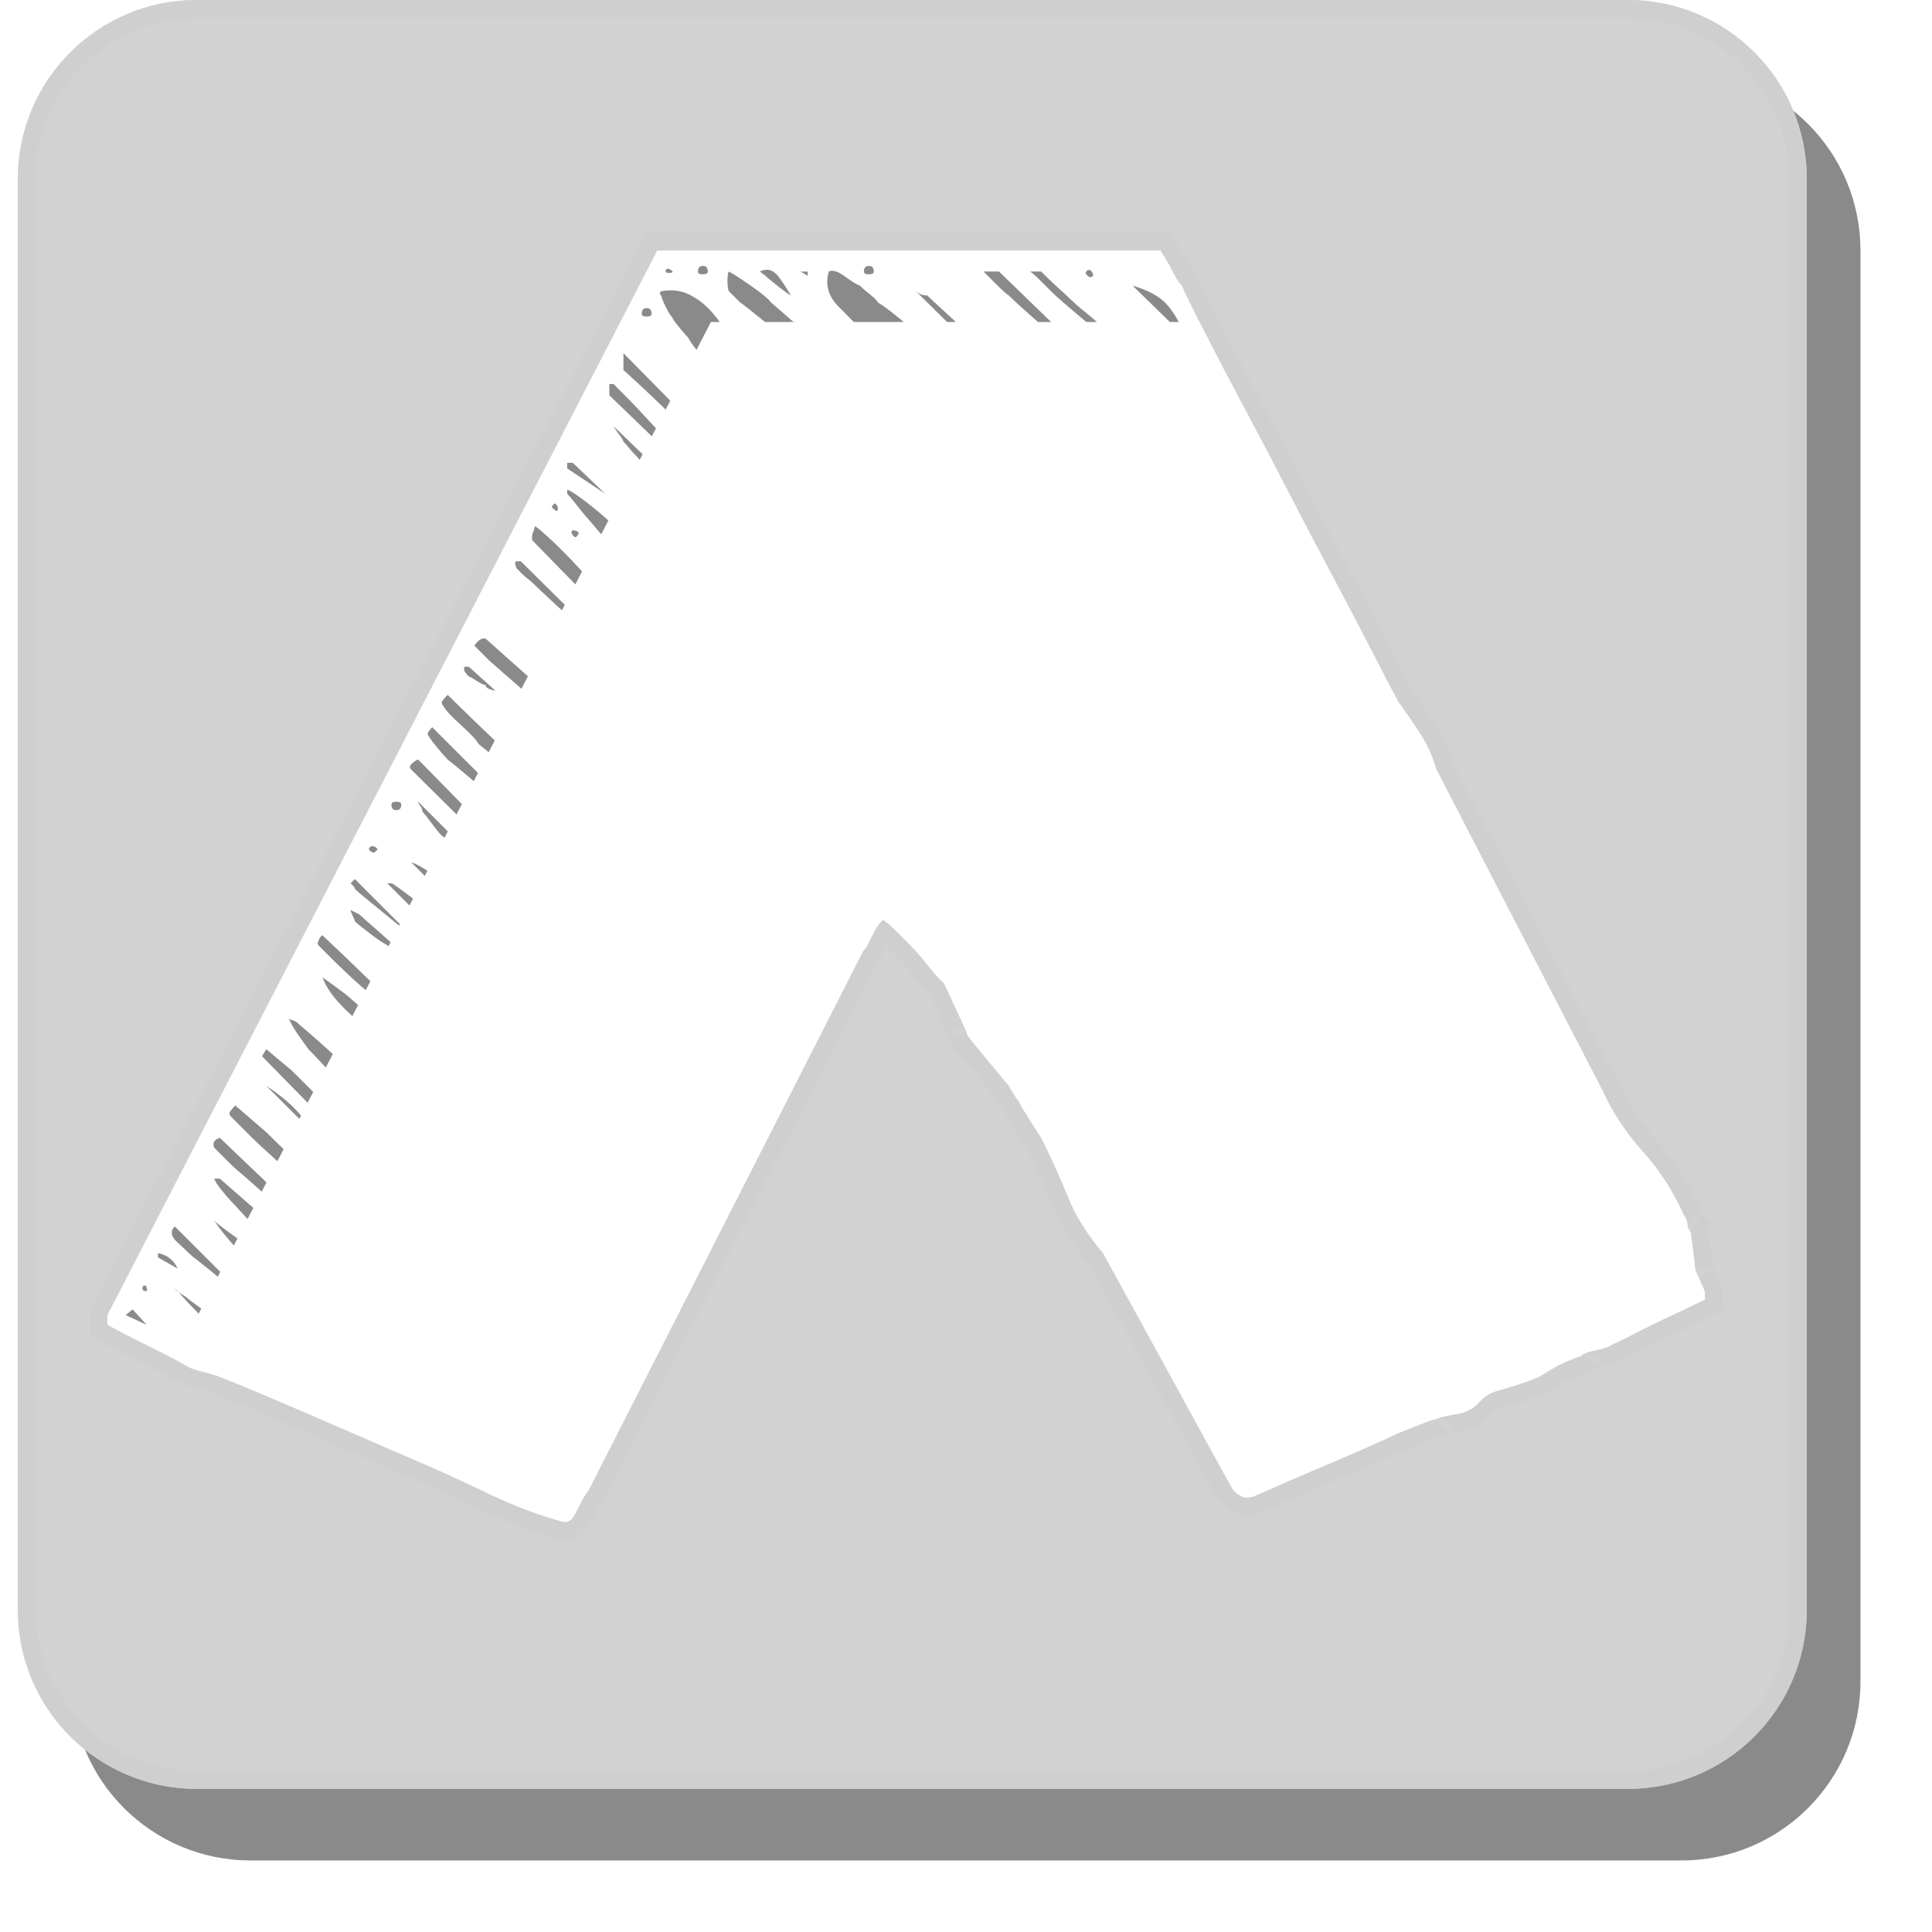 <svg xmlns="http://www.w3.org/2000/svg" width="108" height="108" xmlns:xlink="http://www.w3.org/1999/xlink"><defs><path id="b" d="M11 0h80c5.523.0 10 4.477 10 10v80c0 5.523-4.477 10-10 10H11c-5.523.0-10-4.477-10-10V10C1 4.477 5.477.0 11 0zm79.116 75.16c.157-.05.485-.21.983-.47.497-.263 1.02-.525 1.57-.787l1.573-.747c.498-.235.852-.406 1.062-.51v-.394c0-.052-.092-.275-.275-.668-.184-.393-.276-.616-.276-.668.0-.157-.04-.51-.118-1.06-.078-.552-.117-.88-.117-.984-.106-.052-.172-.196-.198-.432s-.092-.406-.197-.51c-.576-1.312-1.336-2.49-2.28-3.54-.943-1.047-1.703-2.2-2.28-3.458L80.29 43.008c-.21-.733-.51-1.402-.905-2.004-.393-.603-.8-1.193-1.218-1.77-.314-.576-.786-1.48-1.415-2.71-.63-1.233-1.35-2.61-2.162-4.128-.812-1.52-1.65-3.12-2.516-4.796-.864-1.677-1.703-3.275-2.515-4.795-.814-1.52-1.534-2.896-2.163-4.128-.63-1.23-1.074-2.135-1.336-2.712-.104-.104-.222-.275-.353-.51-.13-.236-.25-.46-.354-.67L64.88 14H36.74L6 73.51v.55l.51.276c.342.183.748.393 1.22.63l1.493.745c.524.263.97.5 1.337.71.052.05.327.143.825.274.498.13.8.223.904.275.418.156 1.126.445 2.122.864.995.42 2.07.878 3.223 1.376s2.24.97 3.262 1.415c1.022.445 1.717.747 2.083.904 1.363.575 2.778 1.217 4.246 1.925 1.467.707 2.882 1.245 4.245 1.61.21.054.394-.025.55-.234.106-.157.25-.42.433-.786.184-.366.328-.602.433-.707L48.294 53.07c.052.0.13-.104.236-.314l.314-.63c.105-.208.223-.392.354-.55.13-.156.223-.182.275-.077.105.05.34.26.708.627l.708.708c.262.262.603.655 1.022 1.18.42.523.68.81.786.864.053.05.144.222.275.51l.434.943c.157.34.3.655.432.944.13.288.197.458.197.51.052.105.196.302.432.59s.485.59.747.904l.747.905c.235.29.38.46.43.51.054.106.145.263.276.473.13.21.223.34.275.393.106.21.316.564.63 1.062.315.498.524.826.63.983.576 1.153 1.074 2.254 1.493 3.302.42 1.048 1.074 2.096 1.965 3.144l7.154 13.05c.105.21.275.38.51.512.237.13.486.144.748.04 1.415-.63 2.777-1.22 4.088-1.77 1.31-.55 2.646-1.14 4.01-1.768l1.178-.472c.524-.21.84-.314.944-.314.052-.053.275-.118.668-.197.393-.078.616-.117.668-.117.42-.105.773-.314 1.06-.63.29-.313.617-.523.984-.628.367-.104.76-.222 1.18-.353.418-.13.81-.276 1.178-.433.42-.263.773-.472 1.062-.63.288-.157.72-.34 1.297-.55.052-.105.327-.21.825-.314.498-.105.8-.21.904-.315z"/><filter id="a" width="116%" height="116%" x="-5%" y="-4%" filterUnits="objectBoundingBox"><feOffset dx="3" dy="4" in="SourceAlpha" result="shadowOffsetOuter1"/><feGaussianBlur stdDeviation="2" in="shadowOffsetOuter1" result="shadowBlurOuter1"/><feComposite in="shadowBlurOuter1" in2="SourceAlpha" operator="out" result="shadowBlurOuter1"/><feColorMatrix values="0 0 0 0 0 0 0 0 0 0 0 0 0 0 0 0 0 0 0.5 0" in="shadowBlurOuter1"/></filter></defs><g fill="none" fill-rule="evenodd"><g opacity=".459"><use fill="#000" filter="url(#a)" xlink:href="#b"/><use fill="#9e9e9e" xlink:href="#b"/><path stroke="#979797" d="M11 .5C5.753.5 1.5 4.753 1.5 10v80c0 5.247 4.253 9.5 9.5 9.5h80c5.247.0 9.5-4.253 9.5-9.5V10c0-5.247-4.253-9.5-9.5-9.5H11zm79.366 75.102c-.21.15-.544.256-1.05.363-.226.047-.396.093-.506.135-.02.008-.023.008-.006-.026l-.06.118-.186.068c-.555.202-.967.376-1.23.52-.278.15-.623.356-1.103.65-.383.163-.792.313-1.227.45-.423.13-.82.25-1.19.356-.276.08-.525.238-.752.486-.355.387-.795.648-1.31.776l-.12.015s-.238.042-.57.108c-.183.038-.324.07-.42.1-.03.008-.047.016.007-.04l-.146.148h-.207c-.01.0-.318.102-.758.278l-1.155.462c-1.368.63-2.71 1.223-4.026 1.776-1.306.548-2.665 1.137-4.094 1.772-.4.16-.807.138-1.176-.067-.32-.18-.564-.422-.706-.71l-7.13-13.004c-.908-1.075-1.58-2.156-2.015-3.244-.415-1.034-.908-2.122-1.447-3.21-.108-.16-.32-.49-.635-.993-.296-.47-.502-.815-.623-1.045-.076-.09-.165-.224-.283-.412-.115-.184-.202-.332-.263-.446-.083-.09-.215-.248-.408-.485-.235-.287-.483-.587-.744-.9-.263-.316-.513-.62-.75-.908-.26-.318-.418-.533-.492-.683l-.053-.104v-.118c0 .056-.067-.117-.152-.304-.13-.288-.273-.6-.43-.94l-.434-.947c-.08-.178-.15-.31-.168-.35-.188-.146-.435-.43-.828-.92-.41-.51-.74-.892-.985-1.138l-.708-.71c-.16-.158-.294-.287-.394-.38-.05.078-.097.16-.142.25l-.313.63c-.116.23-.205.386-.32.48L33.33 83.563l-.09.126c-.056.055-.18.258-.34.578-.19.384-.344.66-.48.863-.27.362-.652.526-1.08.42-1.393-.376-2.837-.924-4.332-1.645-1.46-.704-2.867-1.342-4.224-1.917-.37-.157-1.064-.46-2.087-.905-1.02-.445-2.108-.917-3.26-1.414-1.152-.5-2.225-.957-3.22-1.375-.99-.417-1.692-.703-2.152-.88-.06-.03-.35-.117-.807-.237-.552-.146-.818-.228-.977-.343-.352-.2-.78-.426-1.28-.676l-1.494-.748c-.476-.238-.887-.45-1.232-.636L5.5 74.36v-.97L36.433 13.5h28.73l.147.243.49.82c.102.202.216.42.344.65.11.197.204.333.27.4l.102.145c.258.568.7 1.467 1.326 2.692.628 1.23 1.347 2.602 2.158 4.12.813 1.52 1.653 3.122 2.52 4.8.863 1.676 1.7 3.272 2.51 4.79.815 1.522 1.537 2.9 2.167 4.135.627 1.228 1.097 2.13 1.374 2.646.426.584.837 1.18 1.234 1.79.42.646.743 1.36.93 2.048l9.286 17.946c.556 1.21 1.288 2.322 2.197 3.333.962 1.068 1.74 2.27 2.335 3.6.15.188.234.433.267.727.008.083.008.084-.072.044l.27.135v.31c0 .07.04.393.113.91.084.576.124.943.124 1.133.0-.063.11.2.23.457.245.53.32.71.32.88v.702l-.276.138c-.213.107-.57.278-1.07.515l-1.572.747c-.544.26-1.062.518-1.554.777-.448.236-.763.39-.966.47z"/></g><path fill="#fff" d="M90.116 75.16c-.105.106-.406.21-.904.316-.498.104-.773.21-.825.314-.577.21-1.01.393-1.297.55-.29.158-.642.367-1.062.63-.367.156-.76.3-1.18.432-.418.13-.81.25-1.178.353-.367.105-.694.315-.983.63-.288.314-.642.523-1.06.628-.053.0-.276.04-.67.118-.392.08-.615.145-.667.198-.105.0-.42.104-.944.314l-1.18.472c-1.362.63-2.698 1.218-4.008 1.77-1.31.55-2.673 1.138-4.088 1.767-.262.106-.51.093-.747-.038-.236-.13-.406-.3-.51-.51l-7.155-13.05c-.89-1.05-1.546-2.097-1.965-3.145-.42-1.048-.917-2.15-1.494-3.302-.106-.157-.315-.485-.63-.983-.314-.498-.524-.85-.63-1.06-.05-.053-.143-.184-.274-.394-.13-.21-.222-.367-.275-.472-.05-.052-.195-.222-.43-.51-.237-.29-.486-.59-.748-.905-.262-.313-.51-.615-.747-.903-.236-.288-.38-.485-.432-.59.0-.052-.066-.222-.197-.51-.13-.29-.275-.603-.432-.944-.157-.34-.302-.655-.433-.943-.13-.288-.22-.46-.274-.51-.105-.054-.367-.342-.786-.866-.42-.524-.76-.917-1.022-1.18l-.707-.707c-.366-.366-.602-.576-.707-.628-.052-.106-.144-.08-.275.077-.13.157-.25.34-.354.55l-.314.63c-.105.21-.184.314-.236.314L32.886 83.338c-.105.105-.25.34-.433.707-.183.367-.327.63-.432.787-.156.21-.34.29-.55.236-1.362-.366-2.777-.904-4.244-1.61-1.468-.71-2.883-1.35-4.246-1.927l-2.083-.905c-1.022-.446-2.11-.917-3.262-1.415-1.153-.498-2.228-.957-3.223-1.376-.996-.42-1.704-.708-2.123-.865-.106-.053-.407-.145-.905-.276-.498-.13-.773-.223-.825-.275-.367-.21-.813-.447-1.337-.71l-1.494-.745c-.472-.236-.878-.446-1.22-.63L6 74.062v-.55L36.738 14H64.88l.473.786c.105.21.223.433.354.668.13.236.25.407.354.51.263.578.708 1.482 1.337 2.713.63 1.232 1.35 2.608 2.162 4.128.81 1.52 1.65 3.118 2.514 4.795.865 1.677 1.704 3.276 2.516 4.796.812 1.52 1.533 2.895 2.162 4.127.63 1.23 1.1 2.135 1.415 2.712.42.576.825 1.166 1.218 1.77.394.6.695 1.27.905 2.003l9.276 17.924c.576 1.258 1.336 2.41 2.28 3.46.943 1.047 1.703 2.226 2.28 3.537.104.104.17.274.196.51s.092.38.197.432c0 .105.038.432.116.983.08.55.118.904.118 1.06.0.053.092.276.276.67.183.392.275.615.275.667v.394c-.21.104-.564.275-1.062.51l-1.572.747c-.55.262-1.073.524-1.57.786-.5.26-.827.42-.984.47zm3.38-2.908c.315-.104.42-.275.315-.51-.104-.236-.21-.433-.313-.59-1.678-1.992-3.42-3.97-5.228-5.935-1.81-1.966-3.735-3.76-5.78-5.385l-38.52-36.79c-.105-.106-.327-.368-.668-.788-.34-.42-.616-.76-.825-1.022-.105-.104-.262-.3-.472-.59-.21-.287-.34-.458-.393-.51-.262-.367-.537-.8-.826-1.297-.288-.498-.615-.957-.982-1.376-.367-.42-.786-.748-1.258-.984s-.996-.3-1.572-.196c-.053.0-.08.04-.08.118s.027.118.08.118c0 .104.078.314.235.63.157.313.288.523.393.627.0.053.117.223.353.51.236.29.406.486.51.59.106.21.342.538.71.984.366.445.575.72.628.825.21.262.498.59.864.983.367.393.747.786 1.14 1.18.393.392.734.746 1.022 1.06.29.315.46.498.51.55l50.157 47.797zm-1.1.63-2.594-2.595 1.965 2.594h.63zm-.63-5.19c0-.104-.078-.3-.235-.59-.156-.287-.287-.484-.392-.588-.052-.158-.13-.29-.236-.393-.21-.21-.393-.288-.55-.235v.393l1.415 1.415zm-2.2-3.537c0 .105.08.17.236.197.157.026.262.092.314.196-.996-1.153-2.083-2.24-3.262-3.262-1.18-1.022-2.32-1.98-3.42-2.87.84 1.1 1.77 2.15 2.79 3.145 1.023.997 2.137 1.862 3.342 2.595zm0 9.906c.105-.366-.08-.825-.55-1.375-.472-.55-.813-.957-1.022-1.22-.105-.156-.328-.47-.67-.942-.34-.472-.588-.76-.745-.865-.16-.157-.368-.38-.63-.668-.262-.288-.537-.59-.826-.904-.288-.315-.537-.603-.747-.865-.21-.26-.34-.418-.393-.47-.63-.577-1.467-1.402-2.515-2.477-1.05-1.074-2.11-2.15-3.185-3.223-1.074-1.074-2.044-2.03-2.91-2.87-.864-.838-1.4-1.336-1.61-1.493L45.7 30.745l38.52 38.363c.157.157.406.42.747.786l1.06 1.14c.368.393.71.773 1.023 1.14.315.367.55.603.708.707.42.42.917.814 1.493 1.18h.316zm-2.123.944v-.393l-1.415-1.414c-.157-.157-.47-.446-.943-.865-.472-.418-.983-.864-1.533-1.335-.55-.472-1.06-.904-1.533-1.297-.473-.394-.787-.67-.944-.826L34.3 23.827c.053.104.158.262.315.47.157.21.236.342.236.394.106.106.21.224.316.355.104.13.21.25.314.354.157.156.288.313.393.47l51.02 49.134h.55zM78.717 53.07c.315.263.84.72 1.573 1.377.733.655 1.52 1.336 2.358 2.043.838.708 1.625 1.39 2.358 2.044.734.656 1.258 1.088 1.573 1.298v-.236L79.03 52.05c-.105-.054-.302-.21-.59-.473-.288-.262-.458-.42-.51-.472-.158-.157-.46-.406-.905-.746-.445-.342-.93-.71-1.454-1.102-.524-.393-1.01-.773-1.455-1.14s-.746-.63-.904-.786c.105.105.25.275.433.51.183.237.393.473.63.71.234.234.457.47.667.706.21.236.34.38.393.432l.786.787c.367.366.72.733 1.06 1.1.342.367.67.695.984.983s.498.458.55.51zm7.31 22.484-.235-.393v.394h.236zM84.22 54.33l.59.588c.288.288.485.46.59.51-.053-.05-.132-.222-.236-.51-.105-.288-.21-.485-.315-.59-.053-.104-.132-.196-.237-.275-.105-.078-.236-.065-.393.04v.236zm.393 21.696c-2.306-2.463-4.69-4.927-7.154-7.39s-5.006-4.82-7.626-7.075L84.22 76.42l.393-.394zm-.63-23.19c-.05-.053-.103-.132-.156-.237l-.157-.315-1.494-1.494c-.314-.313-.59-.602-.825-.864s-.405-.445-.51-.55c-.315-.21-.826-.63-1.533-1.258-.708-.63-1.468-1.27-2.28-1.926-.812-.655-1.585-1.284-2.32-1.887-.733-.602-1.23-1.035-1.493-1.297l9.67 9.827h1.1zm-2.907 23.19c-.053.0-.027.078.078.236.105.157.236.314.393.47.158.16.315.303.472.434.156.13.235.144.235.04-.053-.106-.236-.302-.55-.59-.315-.29-.524-.485-.63-.59zM63.938 33.968c.42.42 1.1 1.035 2.044 1.847.943.813 2.005 1.717 3.184 2.712 1.18.996 2.424 2.044 3.734 3.145 1.31 1.1 2.555 2.15 3.734 3.144 1.18.996 2.24 1.874 3.184 2.634.943.76 1.65 1.323 2.122 1.69v-.393c0-.105-.052-.21-.157-.314-.105-.105-.157-.184-.157-.236L53.01 20.132c-.052-.053-.235-.223-.55-.51-.314-.29-.68-.604-1.1-.945l-1.258-1.02c-.42-.342-.76-.59-1.022-.748-.052-.106-.21-.263-.472-.473-.262-.21-.445-.367-.55-.472-.157-.052-.432-.222-.825-.51-.393-.29-.695-.38-.904-.276-.21.733-.028 1.388.55 1.965.418.42 1.06 1.074 1.925 1.965.865.89 1.86 1.9 2.987 3.026 1.127 1.127 2.306 2.293 3.538 3.5 1.23 1.204 2.41 2.37 3.537 3.497 1.127 1.127 2.15 2.123 3.066 2.987.918.865 1.586 1.48 2.005 1.848zM80.29 74.06c.052.105.262.302.628.59.367.288.603.46.708.51l-27.83-27.828 22.327 22.955c.105.105.328.315.668.63.342.313.735.667 1.18 1.06.446.393.878.786 1.298 1.18.42.393.76.694 1.022.904zm.55 3.46L60.558 58.023 80.84 78.148v-.628zm-.944-1.966c0 .105.105.157.315.157s.315-.05.315-.156c0-.21-.104-.314-.314-.314s-.314.105-.314.314zm-28.69-59.27 28.455 28.14c-.104-.158-.288-.485-.55-.983-.262-.497-.47-.825-.63-.982L58.436 22.49c-.052-.105-.223-.288-.51-.55-.29-.262-.604-.55-.944-.865-.34-.314-.68-.616-1.02-.904-.342-.287-.59-.51-.748-.667-.157-.105-.406-.3-.747-.59-.34-.288-.68-.59-1.022-.904-.34-.315-.668-.617-.983-.905-.314-.288-.524-.485-.628-.59-.158.0-.29-.026-.394-.078-.102-.05-.18-.102-.232-.154zm27.826 58.09c-.105.0-.105.067.0.198.105.13.183.144.236.04.104-.054.117-.12.04-.198-.08-.078-.17-.09-.276-.04zm-1.1-20.045c.104.103.327.3.667.588s.563.46.668.51c-.105-.156-.34-.405-.708-.746-.367-.34-.747-.707-1.14-1.1l-1.847-1.848c-.105-.104-.38-.353-.826-.746-.445-.394-.773-.616-.982-.67l.786.787c.368.367.774.76 1.22 1.18.445.42.877.825 1.296 1.218.42.393.708.668.865.826zm.785 24.447c-.052-.21-.157-.34-.314-.393-.157-.052-.315-.13-.472-.236.0.105.08.21.237.315s.262.21.314.314h.237zm-.236-14.23-28.77-28.22c.26.26.654.68 1.178 1.257.524.576 1.1 1.18 1.73 1.808.63.63 1.218 1.245 1.768 1.848.55.602.957 1.008 1.22 1.218.89.89 2.004 1.992 3.34 3.302l4.245 4.166c1.495 1.468 3.002 2.935 4.52 4.403 1.52 1.466 2.91 2.802 4.168 4.008 1.258 1.205 2.306 2.214 3.144 3.027.84.812 1.337 1.27 1.494 1.375l1.965 1.808zm-2.907-7.86c-.157-.105-.08.013.236.354.313.34.68.72 1.1 1.14.418.42.812.787 1.178 1.1.367.316.498.42.393.316-.05-.158-.208-.38-.47-.67-.262-.287-.55-.588-.865-.903-.314-.314-.616-.59-.904-.825-.287-.236-.51-.406-.667-.51zm1.415 19.732c.105.0.21.05.314.156.105.053.184.08.236.08-.052-.106-.223-.303-.51-.59l-.512-.512c-.42-.367-1.06-.943-1.926-1.73-.865-.785-1.847-1.663-2.948-2.633-1.1-.968-2.24-1.977-3.42-3.025-1.18-1.05-2.292-2.057-3.34-3.027-1.05-.97-1.992-1.82-2.83-2.555l-1.887-1.65c-.053-.053-.276-.224-.67-.512-.392-.287-.64-.484-.745-.588.314.366.917.995 1.808 1.886l5.58 5.582c.892.89 1.52 1.493 1.888 1.808 1.363 1.363 2.79 2.66 4.284 3.89 1.494 1.233 3.053 2.373 4.678 3.42zm-.472 2.908c0 .104.08.157.236.157.157.0.236-.053.236-.157.0-.158-.08-.236-.236-.236-.157.0-.236.078-.236.236zm-.943.786c-.105-.105-.38-.393-.826-.865-.445-.473-.773-.76-.982-.866-.734-.68-1.717-1.546-2.948-2.594-1.232-1.048-2.437-2.057-3.617-3.027s-2.2-1.808-3.065-2.515c-.865-.708-1.324-1.088-1.376-1.14l-.473-.236c0 .105.066.25.197.432.13.184.222.302.275.354l2.16 2.162c.236.236.407.38.512.432.21.21.615.577 1.218 1.1.603.525 1.258 1.102 1.965 1.73.708.63 1.376 1.232 2.005 1.81.63.575 1.1.994 1.415 1.256l.786.59c.316.236.604.446.866.63.262.182.498.353.708.51.21.157.34.236.393.236h.786zm-.55-44.653c-.263-.942-.76-1.754-1.494-2.436-.735-.68-1.39-1.31-1.967-1.886-.262-.21-.707-.603-1.336-1.18-.63-.576-1.297-1.166-2.005-1.768-.707-.603-1.375-1.18-2.004-1.73-.63-.55-1.075-.956-1.337-1.218l10.142 10.22zm-.708 34.59L38.23 32.868c-.156-.105-.405-.314-.745-.63-.34-.313-.72-.654-1.14-1.02-.42-.368-.813-.72-1.18-1.062-.366-.34-.655-.59-.864-.747-.156-.21-.563-.576-1.218-1.1s-1.113-.84-1.375-.944v.236c.104.105.3.34.59.708.287.366.484.602.59.707.26.315.64.76 1.14 1.337.497.576.772.917.824 1.022L74.316 70.05zm-.786 10.93c.104-.106.13-.198.077-.277-.052-.078-.13-.17-.235-.275s-.236-.21-.393-.314c-.054-.053-.21-.184-.473-.393l-.786-.628c-.26-.21-.523-.406-.785-.59-.262-.183-.446-.3-.55-.354l2.83 2.83h.314zm-1.73.55-.237-.158c-.104-.053-.275-.17-.51-.354l-.708-.55c-.236-.184-.46-.367-.668-.55-.21-.184-.367-.302-.472-.355l1.965 1.966h.63zm-.237-52.75c-.052-.263-.21-.55-.47-.865-.263-.315-.565-.616-.905-.905-.34-.288-.682-.55-1.022-.786-.34-.235-.642-.432-.904-.59l3.3 3.145zm-.628 17.766c-2.988-3.25-6.067-6.512-9.237-9.787-3.17-3.277-6.38-6.408-9.63-9.396-.367-.367-.878-.838-1.534-1.415-.655-.577-1.323-1.14-2.004-1.69-.682-.55-1.27-1.036-1.77-1.455-.497-.42-.772-.655-.824-.708l-.55-.236L63.308 40.1l7.625 6.446zm-.865 35.376c-.105-.21-.25-.34-.433-.393-.183-.054-.327-.106-.432-.158.0.052.04.13.118.235.08.105.118.21.118.315h.63zm-1.494-58.33v-.316c0-.157-.105-.393-.314-.707-.105-.158-.184-.316-.236-.473l-4.953-3.773 5.503 5.267zM66.61 76.654c.053.105.276.262.67.47.392.21.64.342.746.395l-2.36-2.36c.106.106.264.355.473.748.21.393.366.642.47.747zM62.288 67.3c.157.157.485.458.983.904.498.445 1.022.904 1.572 1.376.55.47 1.074.904 1.572 1.297s.852.668 1.062.825l-7.94-7.783c.262.733.615 1.35 1.06 1.847.446.498 1.01 1.01 1.69 1.533zm4.01-48.426c-.315-.786-.67-1.402-1.062-1.847-.393-.446-1.035-.8-1.926-1.062l2.986 2.91zm-9.906-2.358c.316.314.905.85 1.77 1.61.865.76 1.77 1.56 2.712 2.4.943.837 1.847 1.624 2.712 2.357.865.734 1.48 1.258 1.848 1.573l-9.59-9.277h-.866l.708.707c.366.367.602.576.707.63zm2.36-.236c.21.21.576.537 1.1.982.524.446 1.074.905 1.65 1.376.577.472 1.128.93 1.652 1.376.524.445.89.747 1.1.904-.052-.105-.21-.288-.47-.55l-.787-.786c-.262-.263-.524-.51-.787-.747-.262-.236-.445-.406-.55-.51-.262-.263-.59-.552-.982-.866-.394-.315-.773-.656-1.14-1.023-.42-.367-.865-.786-1.337-1.258h-.63c.105.052.302.222.59.51l.59.59zm1.415 16.587c-.105-.052.0.092.314.433.313.34.68.707 1.1 1.1s.8.747 1.14 1.06c.34.316.458.394.353.237-.052-.105-.21-.3-.47-.59-.263-.288-.552-.59-.866-.903-.315-.315-.616-.603-.904-.865-.288-.263-.51-.42-.668-.473zM56.39 56.45c.21.158.578.46 1.102.905.524.446 1.074.93 1.65 1.455.577.524 1.127 1.035 1.65 1.533.526.497.892.85 1.102 1.06l-8.412-8.568c.053.105.145.314.276.63.13.313.222.523.275.628l.393.393c.21.21.445.432.707.668s.51.472.747.708c.236.235.406.432.51.59zm4.325-41.27c-.053.052-.026.13.078.235.105.105.21.105.315.0.0-.105-.04-.196-.118-.275-.08-.08-.17-.066-.275.04zm-2.28 41.27c-.105.0-.04.106.197.316.235.21.353.262.353.157.053-.105.0-.236-.157-.393-.157-.157-.288-.184-.393-.08zm-1.1 3.382c-.105.052-.105.144.0.275.104.13.183.144.235.04.105-.106.118-.21.04-.315-.08-.105-.17-.105-.276.0zm-2.988-7.31c0 .156.105.234.315.234s.314-.078.314-.235c0-.104-.105-.157-.314-.157-.21.0-.315.053-.315.158zm-.55-25.158c-1.572-1.94-3.276-3.76-5.11-5.463-1.834-1.703-3.695-3.367-5.582-4.99-.157-.21-.537-.525-1.14-.945-.602-.42-1.008-.68-1.218-.786-.052.052-.08.222-.08.51s.028.485.08.59l.63.63c.156.104.51.38 1.06.824.55.446 1.14.93 1.77 1.454.628.525 1.23 1.01 1.807 1.455.577.445.944.72 1.1.825.263.21.67.577 1.22 1.1.55.525 1.152 1.088 1.807 1.69.656.604 1.272 1.167 1.85 1.69.575.525.995.892 1.257 1.102l.55.314zm-3.46 23.506c.106.104.394.38.866.825.47.446.76.72.864.826-.104-.104-.3-.42-.59-.943-.287-.524-.484-.865-.59-1.022-.104-.105-.208-.275-.313-.51-.105-.237-.184-.355-.236-.355.0-.052-.04-.078-.118-.078-.08.0-.118.026-.118.078-.157.367-.08.76.236 1.18zm-1.807-1.73c0 .105.09.157.275.157.183.0.275-.052.275-.157.0-.21-.092-.314-.275-.314-.184.0-.275.105-.275.314zm-.236-33.96c0 .104.092.156.275.156s.274-.052.274-.157c0-.21-.09-.315-.275-.315-.184.0-.276.105-.276.314zm0 35.375c-.262-.262-.55-.472-.865-.63.0.106.09.237.274.394s.302.235.354.235h.236zM40.69 45.22c-.11-.102-.194-.183-.257-.246l.257.245zm0 0 6.19 5.885.55.394c-.053-.16-.197-.355-.433-.59l-.708-.71c-.237-.234-.46-.444-.67-.627-.21-.184-.366-.328-.47-.433-.21-.157-.538-.445-.983-.865-.446-.42-.917-.838-1.415-1.257-.498-.42-.97-.826-1.415-1.22-.268-.235-.483-.428-.647-.58zm5.64 3.92c0 .105.09.157.274.157.183.0.275-.052.275-.157.0-.21-.093-.314-.276-.314-.184.0-.275.105-.275.314zm-.394-3.537.314.157c.105.052.183.105.236.157l-3.38-3.46c0 .053.078.17.235.355.16.183.237.327.237.432.21.262.616.668 1.22 1.22.6.55.98.93 1.14 1.14zm0 9.59v-.314c-.315-.263-.577-.525-.787-.787-.21-.21-.42-.433-.63-.668-.21-.236-.393-.433-.55-.59-.157-.157-.47-.432-.943-.825-.472-.394-.957-.8-1.454-1.22-.498-.418-.97-.824-1.416-1.217-.445-.394-.746-.67-.904-.826l6.447 6.446h.236zm-.787 1.73v-.865l-13.994-13.05-.864-.55L45.15 56.923zm0-4.402c-.577-.68-1.193-1.375-1.848-2.083-.655-.707-1.297-1.35-1.926-1.926-.524-.47-1.467-1.322-2.83-2.554-1.363-1.23-2.79-2.528-4.285-3.89-1.492-1.364-2.92-2.648-4.283-3.853-1.363-1.206-2.306-2.044-2.83-2.516-.21-.052-.42.08-.63.393l.866.865L45.15 52.52zm-2.36-24.29c.158.156.538.497 1.14 1.02.604.525 1.01.84 1.22.944L34.85 19.74v.942c1.102.996 2.124 1.965 3.067 2.91.89.785 1.782 1.61 2.673 2.475.89.865 1.625 1.586 2.2 2.162zm2.36-12.815v-.236h-.394l.393.235zm-1.18 43.63c.262-.157.34-.497.236-1.022-.21-.21-.642-.615-1.297-1.218-.656-.603-1.364-1.22-2.124-1.847-.76-.63-1.48-1.22-2.16-1.77-.683-.55-1.154-.93-1.417-1.14-.053-.052-.184-.156-.394-.314-.21-.157-.34-.235-.393-.235l7.547 7.545zm-1.18-43.63c.106.105.342.3.71.59.365.288.6.458.706.51-.105-.21-.314-.537-.63-.982-.313-.446-.68-.563-1.1-.354l.315.235zm-1.178 45.28c.105.0.3.093.59.276.288.185.484.33.59.434.104-.367.012-.695-.276-.983l-.59-.588c-.052-.053-.196-.158-.432-.315s-.485-.34-.747-.55c-.262-.21-.51-.406-.747-.59-.236-.183-.38-.3-.432-.354-.105-.052-.393-.262-.865-.628-.472-.367-.76-.603-.865-.708-.157-.157-.406-.38-.746-.668-.34-.29-.682-.59-1.022-.905-.34-.315-.656-.603-.944-.865-.288-.262-.458-.445-.51-.55-.42-.42-1.167-1.153-2.24-2.2-1.076-1.05-2.216-2.176-3.42-3.382-1.206-1.205-2.333-2.345-3.38-3.42-1.05-1.074-1.783-1.82-2.202-2.24-.053.0-.158.066-.315.197-.158.13-.184.248-.08.353l14.623 14.465c.524.577 1.14 1.153 1.847 1.73.707.576 1.428 1.074 2.162 1.493zm.117 1.236c-.05-.032-.09-.077-.118-.133l.117.134zm0 0 .432.496v-.236c-.052-.105-.144-.17-.275-.197-.06-.012-.114-.033-.158-.062zm-.354 2.225c.052.0.13-.065.236-.196.105-.132.105-.25.0-.355l-1.18-1.18c-.157-.104-.432-.327-.825-.667s-.8-.695-1.218-1.062c-.42-.367-.814-.707-1.18-1.022-.367-.314-.63-.524-.787-.63.053.106.275.368.67.788.392.42.64.707.745.864.105.158.328.393.67.708.34.314.693.655 1.06 1.022l1.06 1.06c.342.342.59.564.748.67zm-.393-19.967c-.052.104-.026.196.08.275.103.078.208.065.313-.04.0-.052-.04-.118-.118-.196-.08-.08-.17-.092-.275-.04zm-.236 21.46v-.314L24.79 49.376c-.106-.105-.355-.3-.748-.59-.393-.288-.747-.484-1.062-.59L40.433 65.65h.314zm0-37.105c-.052-.104-.236-.353-.55-.746-.315-.393-.524-.642-.63-.747-.366-.42-.85-.944-1.453-1.572-.603-.63-1.18-1.245-1.73-1.848s-1.035-1.114-1.454-1.533l-.63-.63h-.235v.63l6.682 6.446zm-.63 15.016c0 .103.106.156.316.156s.314-.053.314-.157c0-.16-.105-.237-.314-.237-.21.0-.315.078-.315.236zm-.55 23.74c.106.0.197-.105.276-.315.08-.21.066-.367-.04-.47L26.52 53.07l-.275-.235c-.184-.157-.393-.314-.63-.472-.235-.157-.444-.314-.628-.47-.183-.16-.327-.29-.432-.394-.42-.42-.957-.88-1.612-1.377-.654-.498-1.008-.747-1.06-.747h-.236L39.568 67.3zm0-22.877c-.104.105-.09.21.04.315s.197.13.197.078c.105-.262.026-.393-.236-.393zm-4.952-5.817c.21.21.55.524 1.022.943.472.42.97.864 1.494 1.336.525.47 1.023.904 1.495 1.297.47.393.786.668.943.825l-.433-.432c-.235-.236-.47-.485-.707-.747-.236-.263-.472-.5-.708-.708-.235-.21-.406-.367-.51-.472-.21-.157-.59-.485-1.14-.983s-1.127-1.035-1.73-1.61c-.603-.578-1.18-1.115-1.73-1.613s-.93-.825-1.14-.983l.63.63c.314.315.63.642.943.983.314.34.63.655.943.943.315.29.524.485.63.59zm4.953-6.84c-.63-.786-1.297-1.585-2.005-2.397-.707-.813-1.48-1.482-2.32-2.006l4.325 4.403zm-.55-16.587c0 .104.09.156.275.156.183.0.275-.052.275-.157.0-.21-.092-.315-.275-.315-.184.0-.275.105-.275.314zm0 53.692v-.63c-.105-.05-.276-.222-.51-.51-.237-.288-.46-.485-.67-.59-.838-.838-1.873-1.808-3.105-2.908-1.23-1.1-2.502-2.24-3.813-3.42-1.31-1.18-2.607-2.345-3.89-3.498l-3.46-3.105c-1.022-.916-1.86-1.663-2.516-2.24l-.982-.865-.472-.235c0 .052.026.13.08.235.104.21.156.34.156.394.105.103.38.326.825.667.447.34.774.563.984.668l14.78 14.308c.052.052.248.222.59.51.34.29.615.485.824.59.105.105.262.223.472.354.21.13.367.223.472.275h.236zm-1.81-13.993c.106.104.408.366.906.785.497.42.8.68.904.786-1.05-1.152-2.175-2.305-3.38-3.458-1.206-1.153-2.412-2.253-3.617-3.302-.05-.052-.182-.157-.392-.314-.21-.157-.367-.236-.472-.236.21.21.603.59 1.18 1.14.576.55 1.192 1.127 1.847 1.73.655.602 1.27 1.18 1.847 1.73s.97.93 1.18 1.14zM26.755 41.592c.472.367 1.258 1.035 2.358 2.005s2.267 1.99 3.5 3.066c1.23 1.074 2.396 2.096 3.497 3.066 1.1.97 1.886 1.638 2.357 2.004l-4.952-4.952c-.315-.315-.878-.84-1.69-1.573-.813-.734-1.678-1.52-2.595-2.36-.917-.837-1.77-1.637-2.555-2.397-.786-.76-1.336-1.297-1.65-1.61-.105.104-.197.208-.276.313-.08.105-.066.21.04.315.103.21.43.564.98 1.062.552.498.88.852.984 1.06zm7.547 25.55c.158.104.42.314.787.628.367.316.76.657 1.18 1.023.418.367.81.72 1.178 1.062.367.34.63.59.786.747v-.55l-4.95-4.403-.63-.316c.105.105.38.407.825.905.446.496.72.798.826.903zm3.538-29.087c-.157-.21-.47-.603-.943-1.18-.472-.576-.97-1.166-1.494-1.768-.523-.603-1.02-1.166-1.492-1.69-.472-.525-.813-.89-1.022-1.1-.105-.106-.29-.302-.55-.59-.263-.29-.55-.59-.865-.905-.314-.314-.615-.602-.903-.865-.29-.262-.51-.445-.67-.55.0.053-.025.144-.077.275-.053.13-.08.223-.08.275v.236l6.92 7.076 1.178.786zm-.235 33.646-1.494-1.415c-.054-.052-.38-.34-.984-.865-.602-.524-1.39-1.218-2.358-2.083-.97-.866-2.044-1.822-3.223-2.87-1.18-1.048-2.385-2.097-3.617-3.145-1.23-1.048-2.397-2.057-3.498-3.026-1.1-.97-2.044-1.796-2.83-2.478-.105-.105-.354-.3-.747-.59-.393-.288-.668-.484-.825-.59.21.578.642 1.18 1.297 1.81.655.628 1.218 1.152 1.69 1.57 1.153 1.05 2.607 2.36 4.363 3.932s3.46 3.105 5.11 4.6c1.65 1.493 3.08 2.777 4.284 3.85 1.206 1.075 1.835 1.613 1.887 1.613l.55.235.393-.55zM37.21 15.18c0 .052.065.078.196.078.13.0.197-.026.197-.08-.105-.104-.197-.156-.276-.156-.078.0-.118.052-.118.157zm-.55 58.33c-.263-.42-.617-.8-1.062-1.14-.446-.34-.878-.642-1.297-.904l2.123 2.044h.236zm-6.92-40.957c.263.262.71.68 1.338 1.258.63.577 1.297 1.18 2.004 1.81.708.628 1.376 1.23 2.005 1.807.63.576 1.074.97 1.336 1.18l-7.31-7.233h-.237c-.104.0-.104.13.0.393l.315.314c.106.106.21.198.315.276.105.08.184.144.236.197zm6.133-15.015c0 .104.092.157.275.157.184.0.275-.053.275-.157.0-.21-.09-.315-.275-.315-.183.0-.275.105-.275.315zM34.85 75.16c.106.106.237.17.394.198.157.026.236.09.236.196v-.393l-1.65-1.1c.104.105.287.302.55.59.26.288.42.46.47.51zm0-1.65-5.738-5.267 2.044 2.044c.42.42.826.812 1.22 1.18.392.366.693.628.903.785.05.105.26.315.628.63.367.314.602.523.707.628h.236zm-.55 4.245c.315-.104.446-.25.394-.432-.053-.183-.17-.354-.354-.51-.183-.158-.393-.315-.63-.473-.235-.157-.38-.262-.43-.314-.106-.053-.368-.223-.787-.51-.42-.29-.682-.46-.786-.512-.158-.157-.367-.354-.63-.59l-.785-.707c-.263-.236-.51-.46-.747-.668-.236-.21-.38-.342-.433-.394-.47-.472-1.323-1.31-2.555-2.516-1.23-1.206-2.515-2.49-3.852-3.852-1.336-1.363-2.62-2.66-3.852-3.892l-2.555-2.554-1.415-1.18-.236.393 15.645 15.96c.576.523 1.205 1.047 1.886 1.57.682.525 1.39.918 2.123 1.18zM33.83 27.6l-1.81-1.73h-.313v.315L33.83 27.6zm-1.81 26.1c.106.105.25.236.433.393.184.157.328.236.433.236l-9.512-9.514c0 .053.04.13.117.236.08.105.12.21.12.315.104.105.3.353.59.747.287.393.484.615.59.668 1.1 1.205 2.265 2.41 3.497 3.616 1.23 1.205 2.476 2.306 3.734 3.302zm0-24.056c-.104.052-.104.144.0.275.106.13.184.143.237.038.105-.104.118-.183.04-.235-.08-.053-.17-.08-.276-.08zm-.55 54.007c.106-.05.197-.13.276-.234.078-.105.065-.21-.04-.315.0-.104-.104-.26-.314-.47l-.472-.472-18.63-16.273h-.315c.052.157.196.38.432.668.236.288.406.485.51.59.106.104.263.275.473.51.21.236.432.472.668.708.236.237.472.46.707.67.236.21.407.34.51.392l14.466 12.5 1.73 1.73zm0-4.087L14.884 63.29l-1.73-1.493c-.104.105-.196.21-.274.314-.08.106-.067.21.038.316l1.18 1.18c.156.156.536.51 1.14 1.06.602.55 1.296 1.18 2.082 1.887.786.708 1.625 1.454 2.516 2.24.89.787 1.743 1.547 2.555 2.28.813.734 1.52 1.376 2.123 1.926s.983.903 1.14 1.06l5.267 5.268.55.235zm-.55-51.334c-.104.05-.09.13.04.235s.196.13.196.078c.053-.104.04-.21-.04-.314-.078-.106-.143-.106-.196.0zm-1.022 51.884c.105.105.276.21.51.314.237.105.408.21.512.315-.42-.42-.85-.826-1.297-1.22l-1.297-1.14c.105.21.367.525.786.945l.786.786zm-4.874-37.656c.21.157.577.46 1.1.904.525.446 1.088.917 1.69 1.415.604.498 1.167.97 1.69 1.415.525.446.892.747 1.102.904L24.16 40.65c-.053.052-.118.13-.197.236-.078.105-.065.21.04.314.052.105.21.315.47.63.263.314.447.523.55.628zm4.48-.865c-.103.0-.117.066-.038.197.08.13.17.144.275.04.054-.053.04-.12-.038-.197-.08-.08-.144-.092-.197-.04zm-1.57 40.88c-.053-.053-.17-.184-.355-.394-.184-.21-.38-.42-.59-.63s-.406-.42-.59-.63c-.183-.208-.327-.366-.432-.47-.315-.262-1.035-.878-2.162-1.848s-2.345-2.044-3.656-3.223c-1.31-1.18-2.594-2.32-3.852-3.42-1.257-1.1-2.175-1.914-2.75-2.438-.158-.104-.433-.3-.827-.59-.392-.287-.64-.484-.745-.59.47.682 1.035 1.35 1.69 2.006.655.655 1.27 1.245 1.847 1.77.42.418 1.14 1.086 2.162 2.003 1.022.918 2.123 1.9 3.302 2.95 1.18 1.047 2.293 2.043 3.34 2.987 1.05.943 1.783 1.598 2.202 1.965.105.052.3.144.59.275.288.13.484.223.59.275h.235zm-.787-44.18c0 .103.08.182.236.234.157.053.262.08.314.08l-1.493-1.337h-.236c-.053.104-.04.21.04.314.078.105.143.183.196.236.052.0.196.078.432.236.236.157.406.236.51.236zm-.943 38.362c-.053.0-.013.078.118.236.13.158.275.315.432.472.157.158.3.29.432.393.13.105.197.105.197.0.0-.104-.157-.3-.472-.59-.313-.287-.55-.458-.706-.51zM20.7 62.19c.21.157.564.46 1.062.904.498.445 1.048.917 1.65 1.415.604.497 1.167.955 1.69 1.375.525.42.892.707 1.102.865-1.415-1.52-2.935-3.132-4.56-4.835-1.625-1.704-3.276-3.263-4.953-4.678-.103-.105-.208-.17-.313-.196-.105-.025-.183-.065-.236-.117.106.262.276.563.512.904.236.34.432.616.59.825.157.158.406.42.747.786.34.367.693.734 1.06 1.1l1.65 1.652zm4.64 13.836c0 .21.104.314.313.314.21.0.315-.104.315-.314.0-.105-.105-.157-.315-.157s-.314.05-.314.156zM13.546 65.65c.42.366 1.153 1.02 2.2 1.964 1.05.944 2.163 1.94 3.342 2.988 1.178 1.048 2.305 2.044 3.38 2.987 1.074.942 1.847 1.597 2.32 1.964l-12.5-11.95c-.315.106-.42.29-.315.55l.746.748c.395.393.67.642.827.747zm10.455-7.233c0 .104.092.157.276.157.183.0.275-.053.275-.157.0-.21-.092-.315-.275-.315-.184.0-.276.105-.276.315zM18.657 53.7c.157.157.458.445.904.864.446.42.93.84 1.455 1.258.524.42 1.01.813 1.454 1.18.445.366.746.628.904.786-.734-.944-1.586-1.887-2.555-2.83-.97-.944-1.9-1.835-2.792-2.673-.053.0-.118.078-.197.236-.077.158-.09.263-.038.315l.865.865zm1.18-4.01c.104.105.3.276.59.51l1.728 1.416c.288.236.485.38.59.433l-2.91-2.91-.235.236.157.157c.053.053.08.105.08.157zm2.043-4.716c0 .21.092.314.275.314s.275-.105.275-.314c0-.105-.092-.158-.275-.158s-.275.053-.275.158zm-1.18 2.358c-.104.105-.09.197.04.275.13.08.223.066.275-.04.105-.052.105-.117.0-.196-.105-.077-.21-.09-.314-.038zm-.864 11.085c-.105.0-.04.13.196.393.236.262.354.34.354.235.0-.104-.065-.235-.196-.393-.13-.157-.25-.235-.354-.235zm-2.358 4.874-2.595-2.594c1.206.786 2.07 1.65 2.595 2.595zm-2.83 13.365c.104.052.288.157.55.314.262.156.445.235.55.235-.734-.838-1.56-1.65-2.476-2.437-.917-.786-1.82-1.494-2.712-2.122-.105-.105-.25-.21-.433-.315-.183-.104-.3-.21-.354-.313.105.104.262.275.472.51.21.236.432.472.668.708.236.236.46.472.67.708.208.235.34.38.392.432.157.105.366.275.63.51l.824.748c.287.262.55.485.785.668.236.184.38.302.432.355zM10.56 70.05c.104.106.327.29.668.552.34.262.694.55 1.06.864.368.315.722.603 1.062.865.34.263.59.447.747.55L9.773 68.56c-.262.262-.222.55.118.864.342.315.565.524.67.63zm-.63.866c-.21-.472-.576-.76-1.1-.865v.237l1.1.63zM8.2 74.06l-.785-.864-.393.314 1.18.55zm-.235-2.043c0 .104.053.157.158.157.104.0.13-.053.078-.157.0-.105-.038-.158-.117-.158-.078.0-.118.052-.118.157z"/></g></svg>